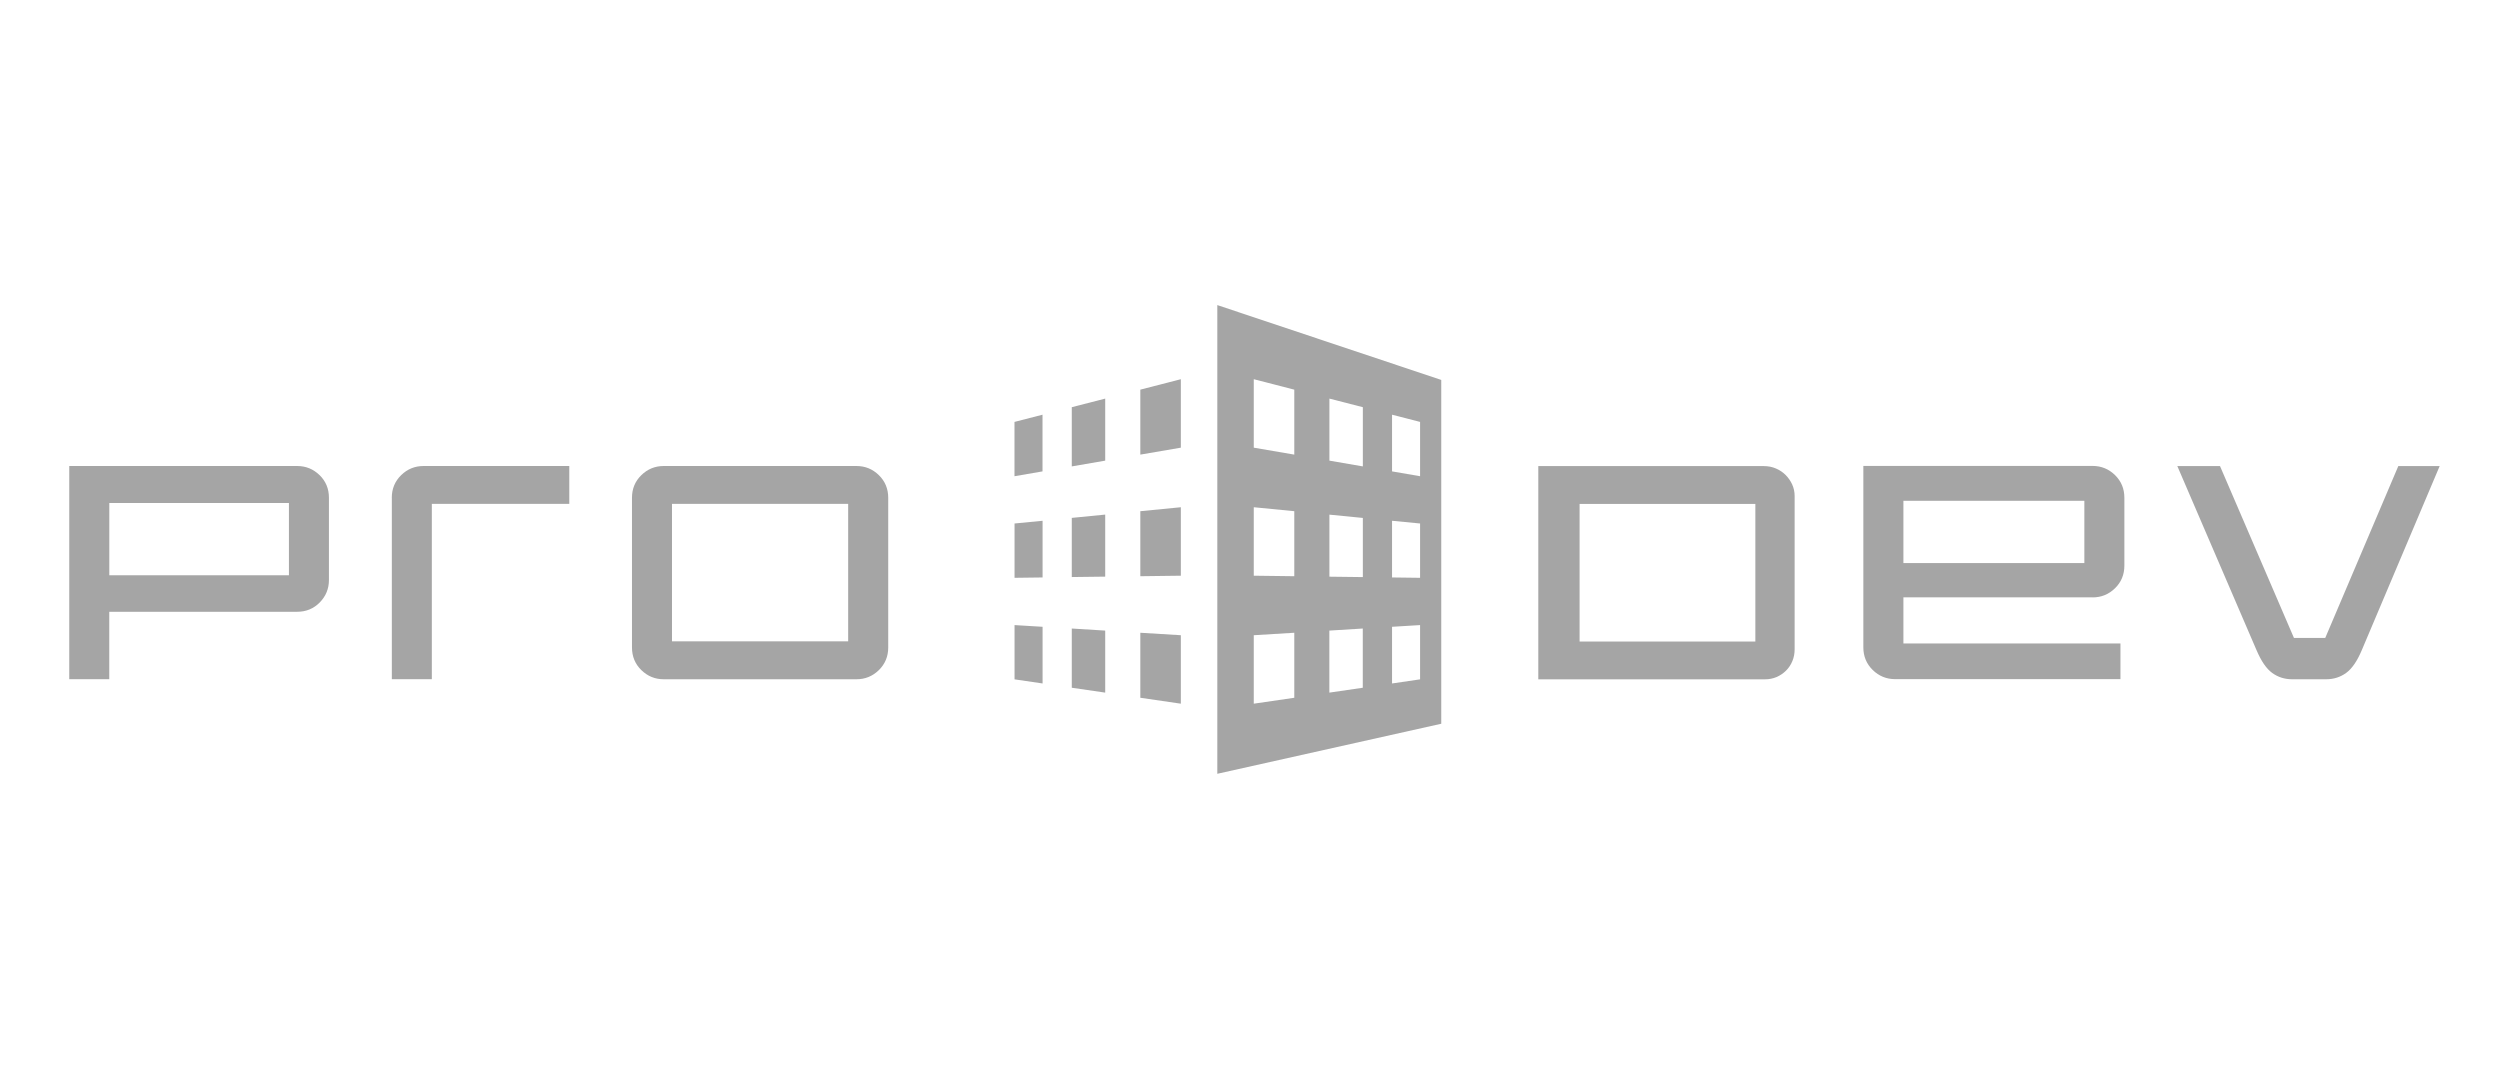 <svg width="207" height="89" viewBox="0 0 207 89" fill="none" xmlns="http://www.w3.org/2000/svg">
<path d="M100.793 25.257V64.07L119.336 59.926V31.458L100.793 25.261V25.257ZM107.167 57.775L103.812 58.265V52.596L107.167 52.392V57.775ZM107.167 47.711L103.812 47.668V41.999L107.167 42.327V47.711ZM107.167 37.642L103.812 37.067V31.398L107.167 32.263V37.647V37.642ZM112.838 56.945L110.071 57.349V52.213L112.838 52.042V56.94V56.945ZM112.843 47.783L110.075 47.749V42.613L112.843 42.885V47.788V47.783ZM112.843 38.618L110.075 38.141V33.004L112.843 33.715V38.618ZM117.582 56.25L115.261 56.591V51.898L117.582 51.757V56.255V56.25ZM117.582 47.843L115.261 47.813V43.12L117.582 43.345V47.843ZM117.582 39.431L115.261 39.031V34.337L117.582 34.934V39.431Z" fill="#A5A5A5"/>
<path d="M88.743 42.881L91.511 42.608V47.745L88.743 47.779V42.877V42.881ZM94.419 47.711L97.774 47.668V41.999L94.419 42.327V47.711ZM84.004 47.843L86.325 47.813V43.12L84.004 43.345V47.843ZM88.743 38.618L91.511 38.141V33.004L88.743 33.715V38.618ZM94.419 37.642L97.774 37.067V31.398L94.419 32.263V37.647V37.642ZM84 39.431L86.32 39.031V34.337L84 34.934V39.431ZM88.743 56.945L91.511 57.349V52.213L88.743 52.042V56.94V56.945ZM94.419 57.775L97.774 58.265V52.596L94.419 52.392V57.775ZM84.004 56.25L86.325 56.591V51.898L84.004 51.757V56.255V56.25Z" fill="#A5A5A5"/>
<path d="M32.44 41.217C32.44 40.472 32.699 39.85 33.214 39.343C33.73 38.84 34.347 38.585 35.071 38.585H47.137V41.72H35.756V56.239H32.444V41.217H32.44Z" fill="#A5A5A5"/>
<path d="M52.328 41.217C52.328 40.472 52.584 39.85 53.103 39.343C53.618 38.84 54.236 38.585 54.959 38.585H70.913C71.633 38.585 72.251 38.836 72.77 39.343C73.285 39.846 73.545 40.472 73.545 41.217V53.611C73.545 54.356 73.285 54.978 72.77 55.485C72.255 55.988 71.637 56.243 70.913 56.243H54.959C54.24 56.243 53.623 55.992 53.103 55.485C52.588 54.983 52.328 54.356 52.328 53.611V41.217ZM70.228 53.104V41.72H55.641V53.104H70.228Z" fill="#A5A5A5"/>
<path d="M26.461 39.343C25.946 38.84 25.329 38.585 24.605 38.585H5.734V56.239H9.047V50.655H24.605C25.35 50.655 25.972 50.395 26.479 49.88C26.981 49.365 27.236 48.747 27.236 48.023V41.213C27.236 40.468 26.977 39.846 26.461 39.339V39.343ZM23.924 47.631H9.051V41.651H23.924V47.631Z" fill="#A5A5A5"/>
<path d="M180.286 38.589H183.815L189.938 52.819H192.531L198.581 38.589H202.005L195.558 53.828C195.175 54.739 194.741 55.37 194.26 55.719C193.779 56.068 193.225 56.243 192.603 56.243H189.793C189.167 56.243 188.618 56.068 188.137 55.719C187.656 55.37 187.226 54.739 186.838 53.828L180.281 38.589H180.286Z" fill="#A5A5A5"/>
<path d="M173.267 49.465C173.986 49.465 174.603 49.214 175.123 48.707C175.638 48.205 175.898 47.579 175.898 46.833V41.211C175.898 40.466 175.638 39.844 175.123 39.337C174.608 38.835 173.99 38.579 173.267 38.579H154.285V53.601C154.285 54.346 154.545 54.968 155.06 55.475C155.575 55.978 156.193 56.233 156.916 56.233H175.574V53.277H157.602V49.457H173.271L173.267 49.465ZM157.602 41.467H172.585V46.62H157.602V41.467Z" fill="#A5A5A5"/>
<path d="M148.396 40.117C148.26 39.824 148.081 39.564 147.855 39.334C147.63 39.108 147.362 38.925 147.051 38.793C146.74 38.657 146.408 38.593 146.054 38.593H127.371V56.247H146.152C146.489 56.247 146.804 56.183 147.098 56.059C147.391 55.932 147.651 55.757 147.881 55.531C148.107 55.306 148.286 55.041 148.409 54.735C148.537 54.432 148.596 54.105 148.596 53.751V41.067C148.596 40.731 148.528 40.416 148.396 40.122V40.117ZM145.343 53.121H130.79V41.723H145.343V53.121Z" fill="#A5A5A5"/>
</svg>
